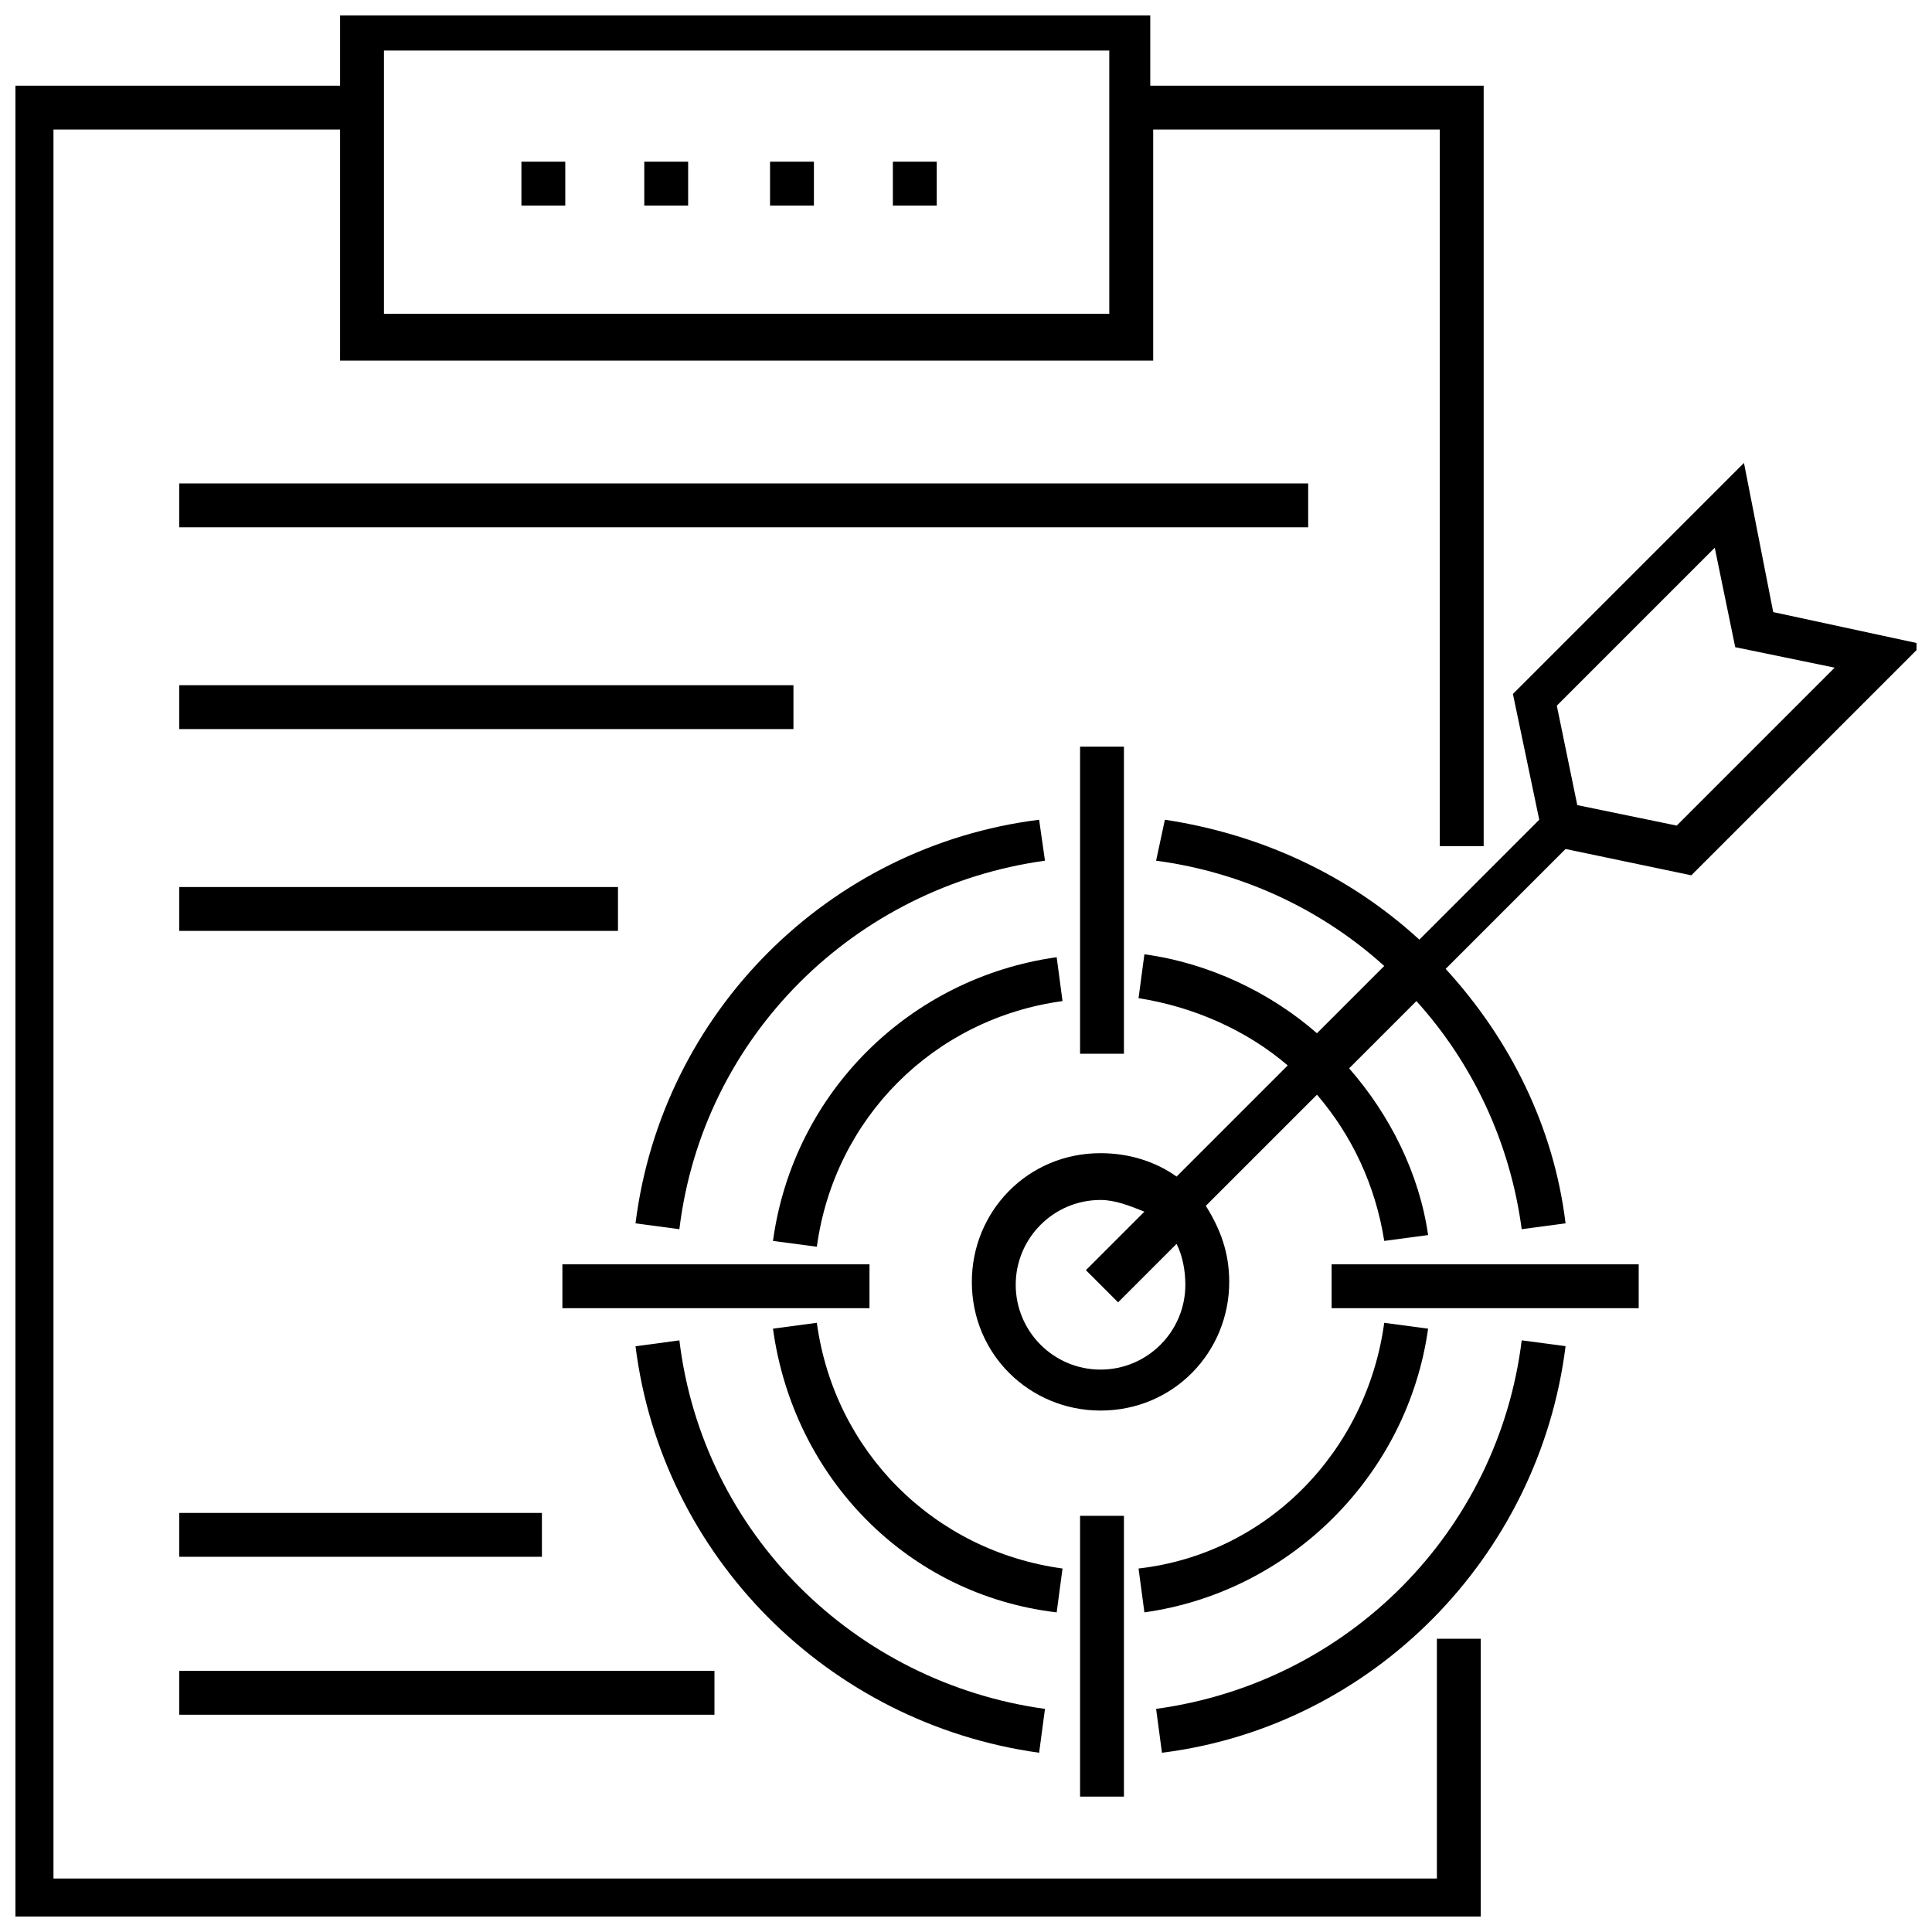 <?xml version="1.0" encoding="UTF-8"?>
<!-- Uploaded to: SVG Repo, www.svgrepo.com, Generator: SVG Repo Mixer Tools -->
<svg width="800px" height="800px" version="1.1" viewBox="144 144 512 512" xmlns="http://www.w3.org/2000/svg">
 <defs>
  <clipPath id="b">
   <path d="m148.09 148.09h389.91v503.81h-389.91z"/>
  </clipPath>
  <clipPath id="a">
   <path d="m401 266h250.9v252h-250.9z"/>
  </clipPath>
 </defs>
 <path d="m191.5 325.59h162.77v11.625h-162.77z"/>
 <path d="m191.5 379.07h116.27v11.625h-116.27z"/>
 <path d="m191.5 586.8h141.84v11.625h-141.84z"/>
 <path d="m191.5 544.94h96.113v11.625h-96.113z"/>
 <path d="m191.5 272.11h299.18v11.625h-299.18z"/>
 <path d="m348.07 186.85h11.625v11.625h-11.625z"/>
 <path d="m380.62 186.85h11.625v11.625h-11.625z"/>
 <path d="m314.74 186.85h11.625v11.625h-11.625z"/>
 <path d="m282.18 186.85h11.625v11.625h-11.625z"/>
 <g clip-path="url(#b)">
  <path d="m524.79 641.83h-366.62v-463.5h75.957v61.23h215.48v-61.23h75.957v189.9h11.625v-201.52l-88.359-0.004v-20.152h-214.7v20.152h-87.586v487.53h389.87v-75.957h-11.625zm-279.04-484.43h192.22v69.758h-192.22z"/>
 </g>
 <path d="m430.23 341.87h11.625v81.383h-11.625z"/>
 <path d="m430.23 545.71h11.625v74.41h-11.625z"/>
 <path d="m496.89 479.06h81.383v11.625h-81.383z"/>
 <path d="m293.04 479.06h81.383v11.625h-81.383z"/>
 <path d="m420.93 372.09-1.551-10.852c-55.805 6.977-99.988 51.156-106.96 106.96l11.625 1.551c6.203-51.152 46.508-90.684 96.887-97.66z"/>
 <path d="m450.38 596.87 1.551 11.625c55.805-6.977 99.988-51.93 106.96-107.74l-11.625-1.551c-6.199 50.383-45.73 90.688-96.887 97.664z"/>
 <path d="m419.38 608.5 1.551-11.625c-50.383-6.977-90.688-46.504-96.887-97.66l-11.625 1.551c6.977 55.801 51.156 99.98 106.96 107.73z"/>
 <path d="m424.03 397.67c-38.754 5.426-69.758 35.652-75.184 75.184l11.625 1.551c4.652-34.105 31.004-60.457 65.109-65.109z"/>
 <path d="m522.46 496.11-11.625-1.551c-4.652 34.105-31.004 61.23-65.109 65.109l1.551 11.625c38.754-5.426 69.758-36.43 75.184-75.184z"/>
 <path d="m425.58 559.67c-34.105-4.652-60.457-31.004-65.109-65.109l-11.625 1.551c5.426 39.531 35.652 70.535 75.184 75.184z"/>
 <g clip-path="url(#a)">
  <path d="m613.92 306.21-7.75-39.531-61.23 61.23 6.977 33.328-31.777 31.777c-18.602-17.051-41.855-27.902-67.434-31.777l-2.328 10.855c23.254 3.102 44.18 13.176 60.457 27.902l-17.828 17.828c-12.402-10.852-28.68-18.602-45.73-20.926l-1.551 11.625c14.727 2.324 28.68 8.527 39.531 17.828l-29.453 29.453c-5.426-3.875-12.402-6.199-20.152-6.199-19.379 0-34.105 15.5-34.105 34.105 0 19.379 15.5 34.105 34.105 34.105 19.379 0 34.105-15.5 34.105-34.105 0-7.75-2.324-13.953-6.199-20.152l29.453-29.453c9.301 10.852 15.5 24.027 17.828 38.754l11.625-1.551c-2.328-16.277-10.078-31.781-20.93-44.184l17.828-17.828c14.727 16.277 24.805 37.203 27.902 60.457l11.625-1.551c-3.102-25.578-14.727-48.832-31.777-67.434l31.777-31.777 33.328 6.977 61.23-61.23zm-155.79 178.27c0 12.402-10.078 22.477-22.477 22.477-12.402 0-22.477-10.078-22.477-22.477 0-12.402 10.078-22.477 22.477-22.477 3.875 0 7.75 1.551 11.625 3.102l-15.5 15.5 8.527 8.527 15.5-15.5c1.551 3.098 2.324 6.973 2.324 10.848zm130.22-121.69-26.352-5.426-5.426-26.352 41.855-41.855 5.426 26.352 26.352 5.426z"/>
 </g>
</svg>